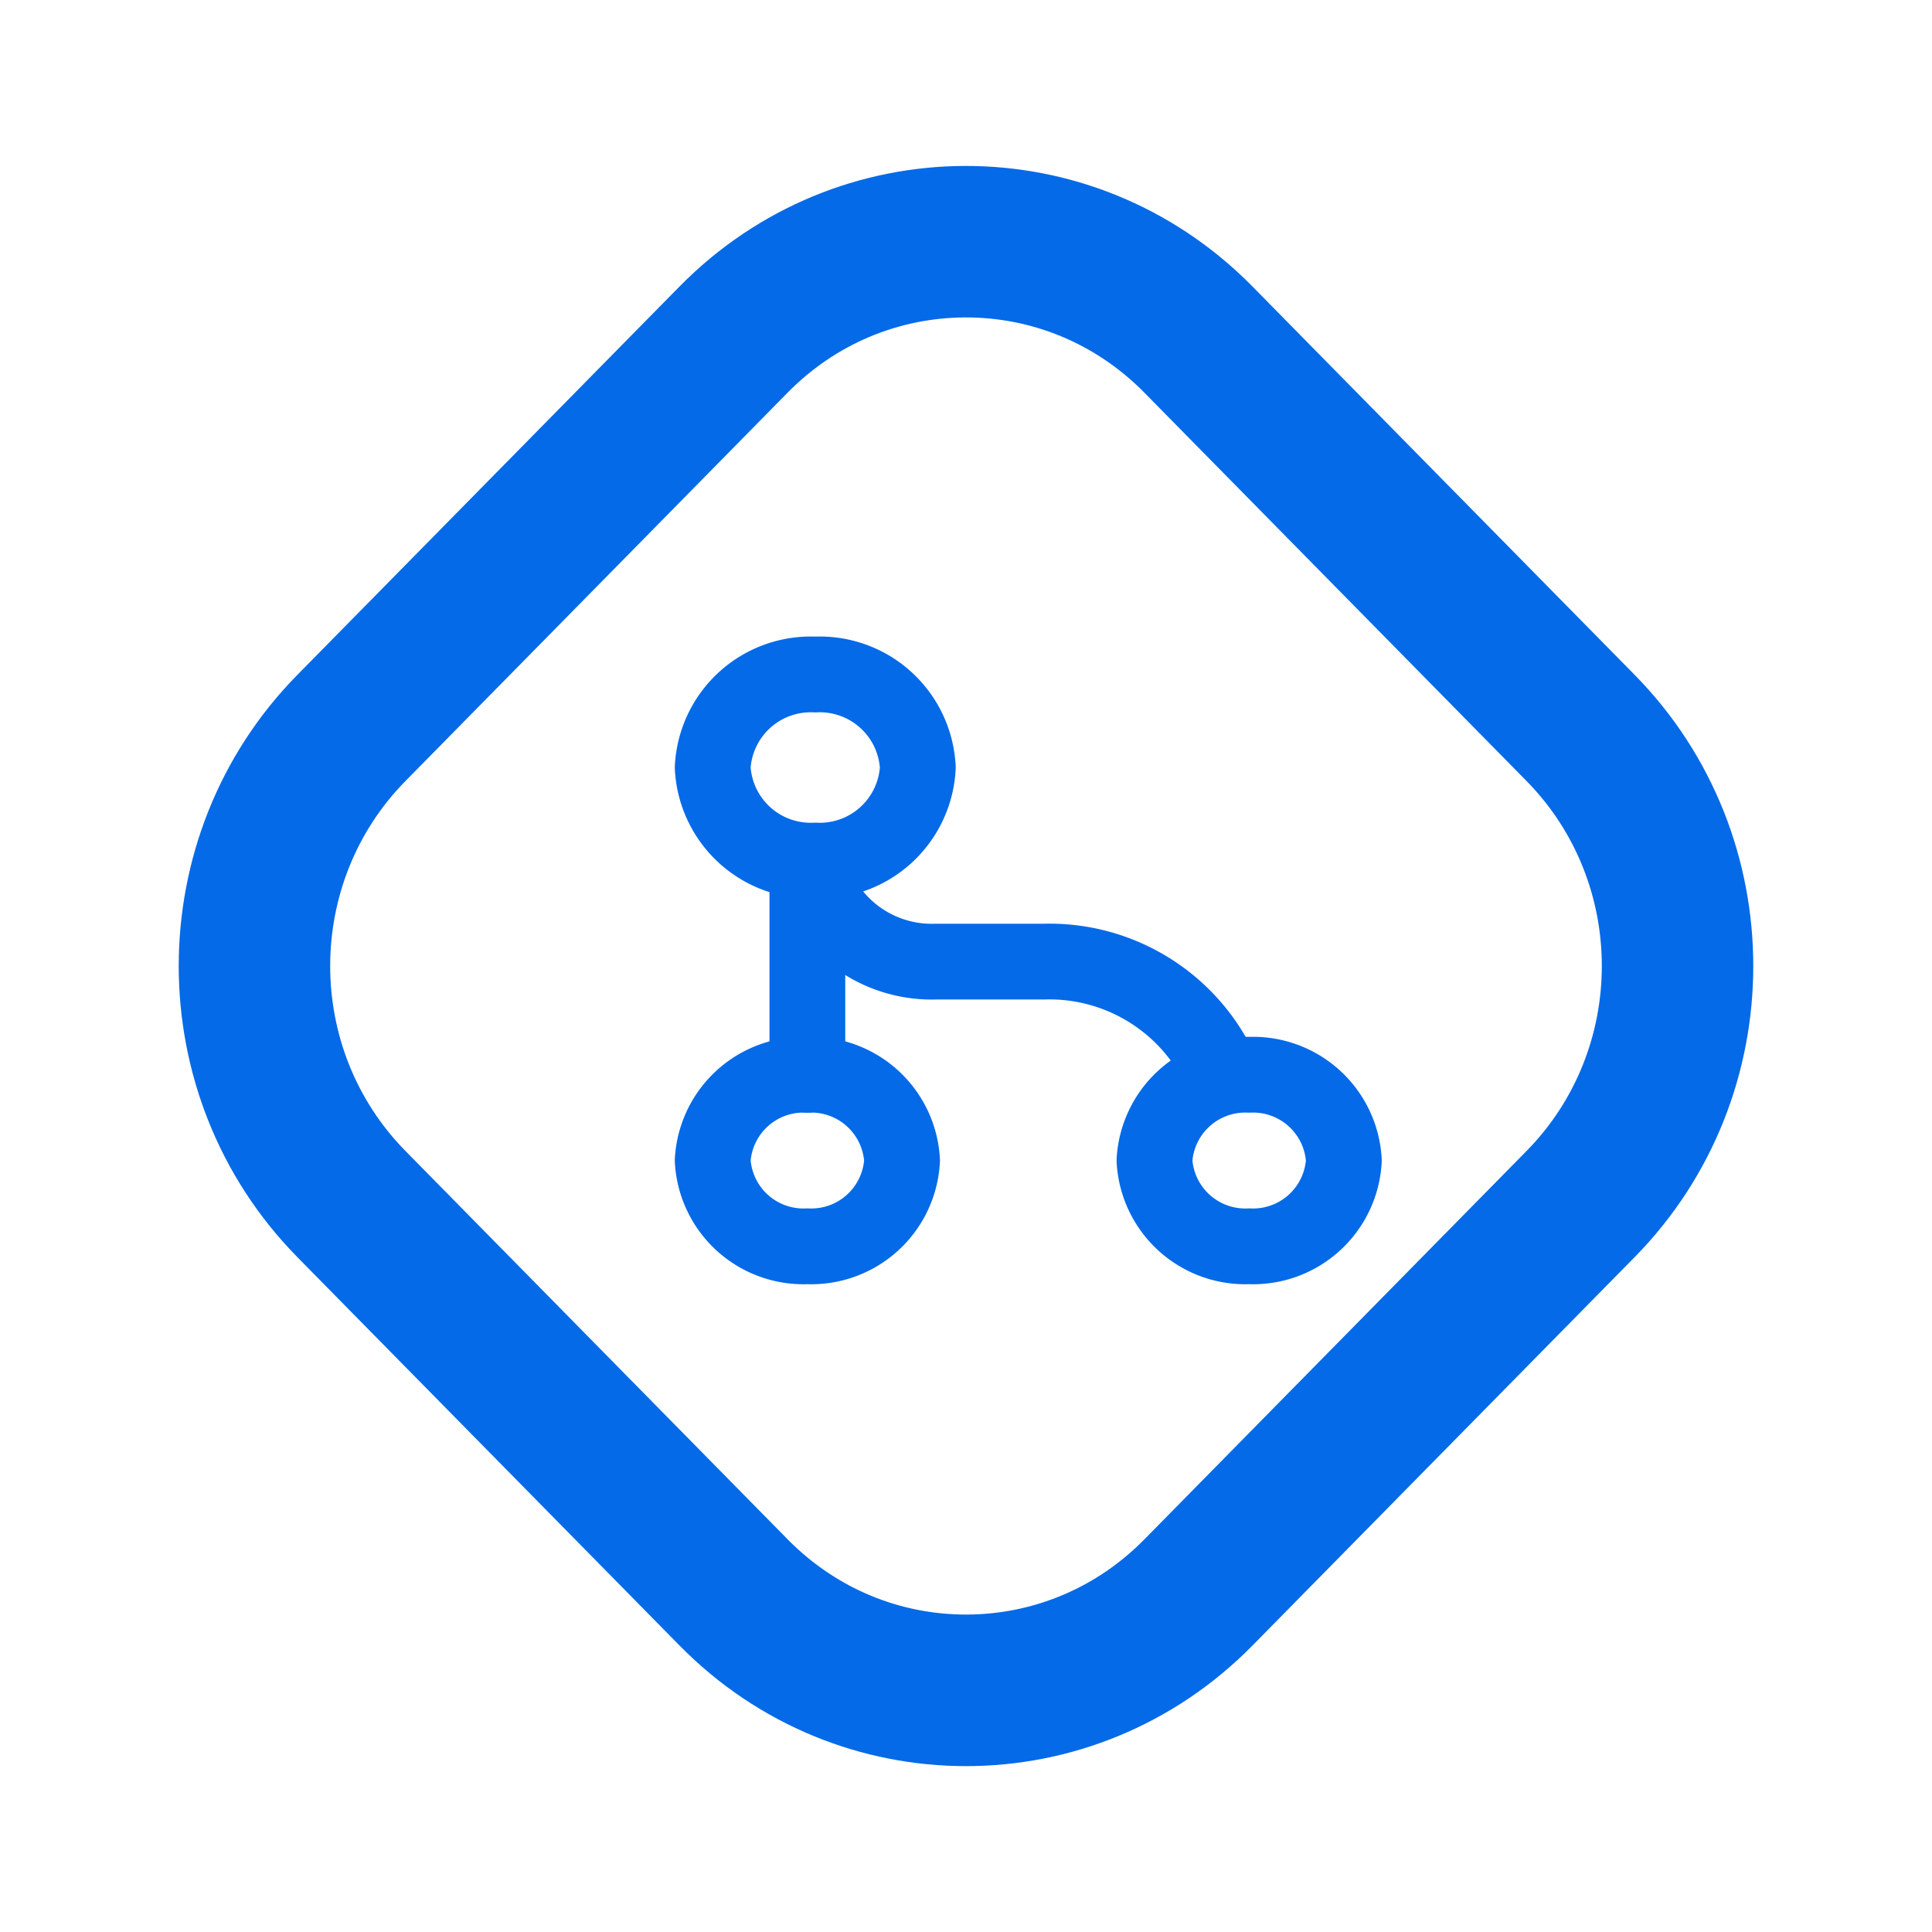 <svg xmlns="http://www.w3.org/2000/svg" width="12.752" height="12.752" viewBox="0 0 12.752 12.752">
  <g id="Group_2708" data-name="Group 2708" transform="translate(-307 -189.004)">
    <g id="Path_101" data-name="Path 101" transform="translate(313.376 189.004) rotate(45)" fill="none">
      <path d="M2.675,0l3.6.029A2.75,2.75,0,0,1,8.988,2.747l.029,3.6A2.644,2.644,0,0,1,6.343,9.017l-3.6-.029A2.75,2.75,0,0,1,.029,6.27L0,2.675A2.644,2.644,0,0,1,2.675,0Z" stroke="none"/>
      <path d="M 2.652 1 C 2.205 1 1.788 1.173 1.477 1.486 C 1.166 1.8 0.996 2.219 1 2.666 L 1.029 6.262 C 1.037 7.206 1.811 7.98 2.755 7.988 L 6.365 8.017 C 6.812 8.017 7.229 7.844 7.54 7.531 C 7.851 7.217 8.021 6.798 8.017 6.351 L 7.988 2.755 C 7.98 1.811 7.206 1.037 6.262 1.029 L 2.652 1 M 2.652 -2.86102294921875e-06 C 2.66 -2.86102294921875e-06 2.667 2.765655517578125e-05 2.675 8.7738037109375e-05 L 6.27 0.029 C 7.759 0.041 8.976 1.258 8.988 2.747 L 9.017 6.343 C 9.029 7.832 7.832 9.029 6.343 9.017 L 2.747 8.988 C 1.258 8.976 0.041 7.759 0.029 6.27 L 8.7738037109375e-05 2.675 C -0.012 1.193 1.174 -2.86102294921875e-06 2.652 -2.86102294921875e-06 Z" stroke="none" fill="#046ae8"/>
    </g>
    <g id="hierarchy" transform="translate(311.287 193.078)">
      <path id="Vector" d="M0,0V1.321" transform="translate(1.042 1.699)" fill="none" stroke="#046ae8" stroke-linecap="round" stroke-linejoin="round" stroke-width="0.5"/>
      <path id="Vector-2" data-name="Vector" d="M1.354.614a.648.648,0,0,1-.677.614A.648.648,0,0,1,0,.614.648.648,0,0,1,.677,0,.648.648,0,0,1,1.354.614Z" transform="translate(0.417 0.378)" fill="none" stroke="#046ae8" stroke-linecap="round" stroke-linejoin="round" stroke-width="0.5"/>
      <path id="Vector-3" data-name="Vector" d="M1.25.566a.6.6,0,0,1-.625.566A.6.6,0,0,1,0,.566.6.6,0,0,1,.625,0,.6.6,0,0,1,1.25.566Z" transform="translate(0.417 3.02)" fill="none" stroke="#046ae8" stroke-linecap="round" stroke-linejoin="round" stroke-width="0.5"/>
      <path id="Vector-4" data-name="Vector" d="M1.25.566a.6.6,0,0,1-.625.566A.6.6,0,0,1,0,.566.6.6,0,0,1,.625,0,.6.6,0,0,1,1.25.566Z" transform="translate(3.333 3.02)" fill="none" stroke="#046ae8" stroke-linecap="round" stroke-linejoin="round" stroke-width="0.5"/>
      <path id="Vector-5" data-name="Vector" d="M0,0A.835.835,0,0,0,.821.574l.715,0a1.246,1.246,0,0,1,1.181.757" transform="translate(1.069 1.699)" fill="none" stroke="#046ae8" stroke-linecap="round" stroke-linejoin="round" stroke-width="0.5"/>
      <path id="Vector-6" data-name="Vector" d="M0,0H5V4.53H0Z" fill="none" opacity="0"/>
    </g>
  </g>
</svg>
